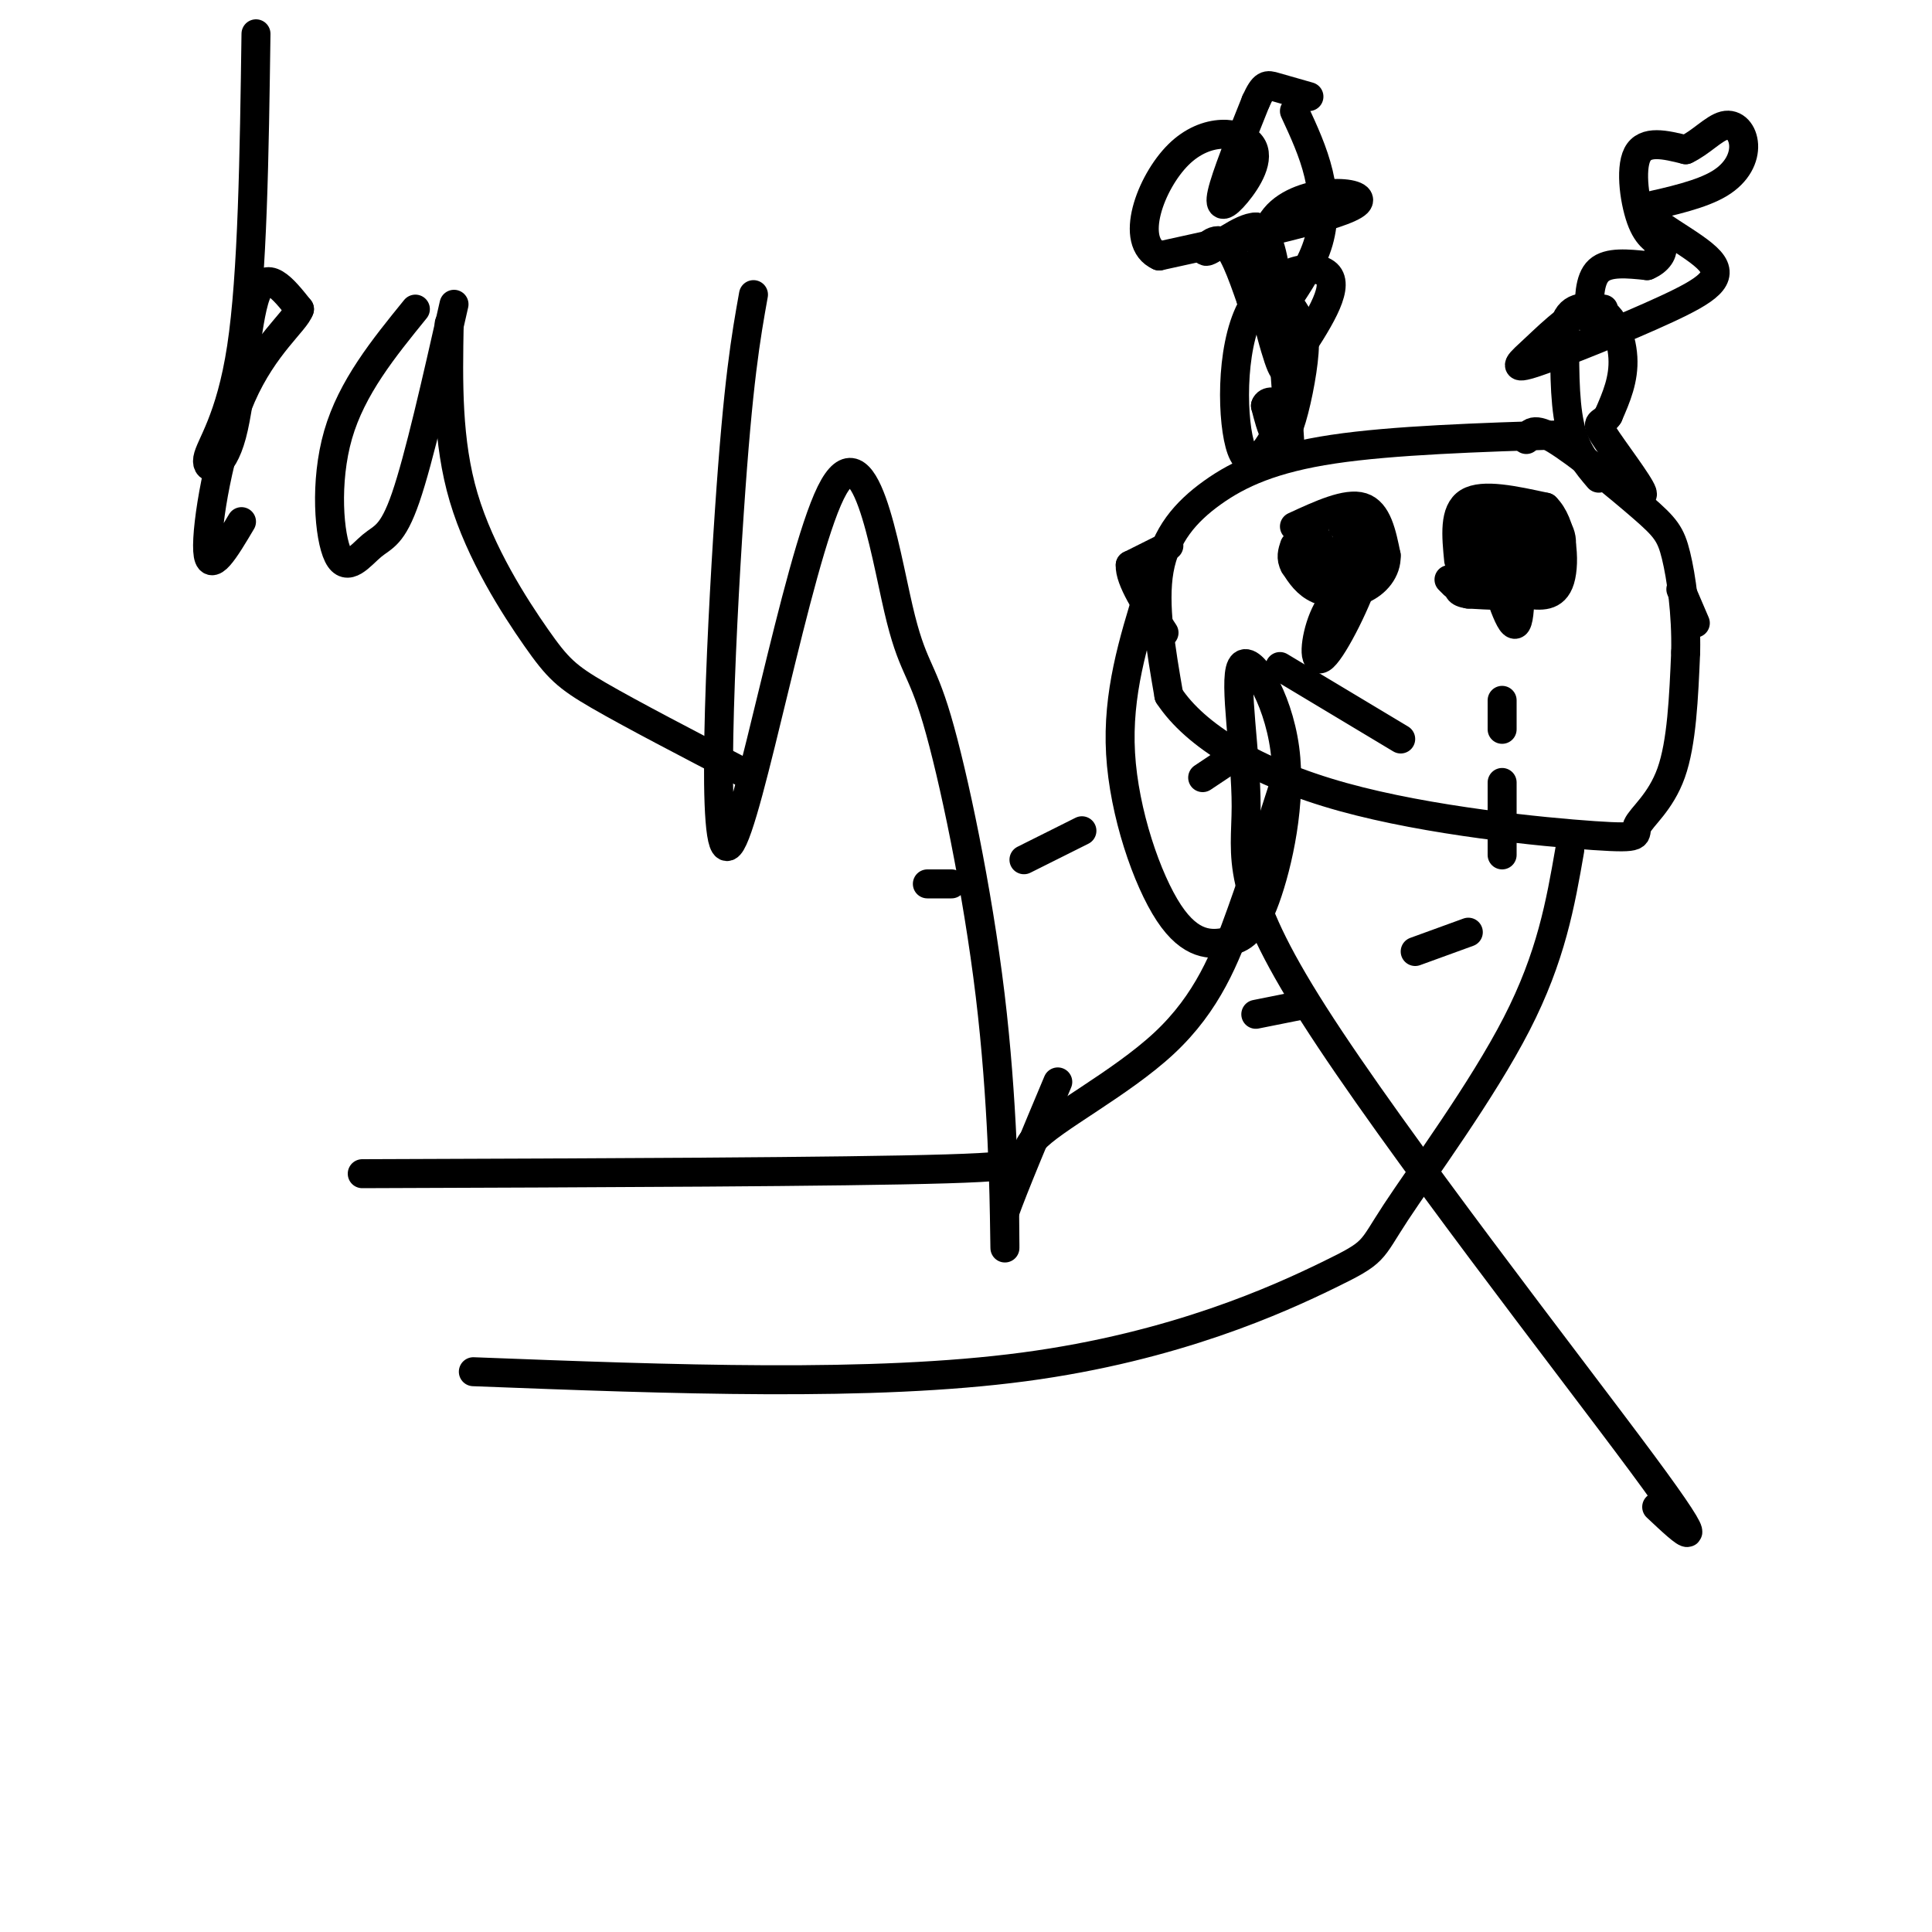 <svg viewBox='0 0 400 400' version='1.1' xmlns='http://www.w3.org/2000/svg' xmlns:xlink='http://www.w3.org/1999/xlink'><g fill='none' stroke='#000000' stroke-width='6' stroke-linecap='round' stroke-linejoin='round'><path d='M324,90c-17.798,0.571 -35.595,1.143 -48,3c-12.405,1.857 -19.417,5.000 -25,9c-5.583,4.000 -9.738,8.857 -11,16c-1.262,7.143 0.369,16.571 2,26'/><path d='M242,144c5.426,8.286 17.993,16.002 36,21c18.007,4.998 41.456,7.278 52,8c10.544,0.722 8.185,-0.113 9,-2c0.815,-1.887 4.804,-4.825 7,-11c2.196,-6.175 2.598,-15.588 3,-25'/><path d='M349,135c0.167,-8.014 -0.914,-15.550 -2,-20c-1.086,-4.450 -2.177,-5.813 -7,-10c-4.823,-4.187 -13.378,-11.196 -18,-14c-4.622,-2.804 -5.311,-1.402 -6,0'/><path d='M331,99c-2.417,-2.833 -4.833,-5.667 -6,-11c-1.167,-5.333 -1.083,-13.167 -1,-21'/><path d='M324,67c1.167,-4.000 4.583,-3.500 8,-3'/><path d='M329,66c0.000,-4.083 0.000,-8.167 2,-10c2.000,-1.833 6.000,-1.417 10,-1'/><path d='M341,55c2.421,-0.978 3.474,-2.922 3,-4c-0.474,-1.078 -2.474,-1.290 -4,-5c-1.526,-3.710 -2.579,-10.917 -1,-14c1.579,-3.083 5.789,-2.041 10,-1'/><path d='M349,31c3.088,-1.418 5.807,-4.463 8,-5c2.193,-0.537 3.860,1.432 4,4c0.140,2.568 -1.246,5.734 -5,8c-3.754,2.266 -9.877,3.633 -16,5'/><path d='M340,43c0.815,2.838 10.852,7.434 14,11c3.148,3.566 -0.593,6.101 -9,10c-8.407,3.899 -21.479,9.161 -27,11c-5.521,1.839 -3.490,0.256 0,-3c3.490,-3.256 8.440,-8.184 12,-8c3.560,0.184 5.732,5.481 6,10c0.268,4.519 -1.366,8.259 -3,12'/><path d='M333,86c-1.262,1.988 -2.917,0.958 -1,4c1.917,3.042 7.405,10.155 8,12c0.595,1.845 -3.702,-1.577 -8,-5'/><path d='M332,97c-1.000,-0.833 0.500,-0.417 2,0'/><path d='M267,91c-0.917,-13.833 -1.833,-27.667 -3,-35c-1.167,-7.333 -2.583,-8.167 -4,-9'/><path d='M260,47c-2.988,0.000 -8.458,4.500 -10,5c-1.542,0.500 0.845,-3.000 3,-2c2.155,1.000 4.077,6.500 6,12'/><path d='M259,62c0.502,-0.114 -1.245,-6.398 0,-7c1.245,-0.602 5.480,4.477 8,8c2.520,3.523 3.325,5.491 3,10c-0.325,4.509 -1.780,11.560 -3,15c-1.220,3.440 -2.206,3.269 -3,2c-0.794,-1.269 -1.397,-3.634 -2,-6'/><path d='M262,84c0.328,-1.129 2.149,-0.952 3,0c0.851,0.952 0.734,2.681 -1,6c-1.734,3.319 -5.083,8.230 -7,3c-1.917,-5.230 -2.401,-20.600 2,-29c4.401,-8.400 13.686,-9.828 16,-7c2.314,2.828 -2.343,9.914 -7,17'/><path d='M268,74c-1.587,3.730 -2.054,4.557 -4,-2c-1.946,-6.557 -5.370,-20.496 0,-27c5.370,-6.504 19.534,-5.573 17,-3c-2.534,2.573 -21.767,6.786 -41,11'/><path d='M240,53c-6.377,-2.787 -1.819,-15.255 4,-21c5.819,-5.745 12.900,-4.767 15,-2c2.100,2.767 -0.781,7.322 -3,10c-2.219,2.678 -3.777,3.479 -3,0c0.777,-3.479 3.888,-11.240 7,-19'/><path d='M260,21c1.667,-3.711 2.333,-3.489 4,-3c1.667,0.489 4.333,1.244 7,2'/><path d='M268,23c1.956,4.222 3.911,8.444 5,13c1.089,4.556 1.311,9.444 0,14c-1.311,4.556 -4.156,8.778 -7,13'/><path d='M268,109c5.417,-2.500 10.833,-5.000 14,-4c3.167,1.000 4.083,5.500 5,10'/><path d='M287,115c0.119,3.071 -2.083,5.750 -5,7c-2.917,1.250 -6.548,1.071 -9,0c-2.452,-1.071 -3.726,-3.036 -5,-5'/><path d='M268,117c-0.833,-1.500 -0.417,-2.750 0,-4'/><path d='M302,116c-0.500,-5.083 -1.000,-10.167 2,-12c3.000,-1.833 9.500,-0.417 16,1'/><path d='M320,105c3.467,3.356 4.133,11.244 3,15c-1.133,3.756 -4.067,3.378 -7,3'/><path d='M316,123c-3.167,0.500 -7.583,0.250 -12,0'/><path d='M304,123c-2.333,-0.333 -2.167,-1.167 -2,-2'/><path d='M301,121c0.000,0.000 -1.000,-1.000 -1,-1'/><path d='M305,110c0.000,0.000 0.100,0.100 0.1,0.1'/><path d='M305,109c0.000,0.000 2.000,8.000 2,8'/><path d='M307,117c-0.089,2.089 -1.311,3.311 -2,2c-0.689,-1.311 -0.844,-5.156 -1,-9'/><path d='M304,110c0.333,-1.667 1.667,-1.333 3,-1'/><path d='M272,109c0.000,0.000 1.000,8.000 1,8'/><path d='M273,117c0.167,0.500 0.083,-2.250 0,-5'/><path d='M265,138c0.000,0.000 25.000,15.000 25,15'/><path d='M242,113c0.000,0.000 -8.000,4.000 -8,4'/><path d='M234,117c-0.167,3.000 3.417,8.500 7,14'/><path d='M348,122c0.000,0.000 3.000,7.000 3,7'/><path d='M266,162c-2.860,8.914 -5.719,17.828 -9,27c-3.281,9.172 -6.982,18.603 -16,27c-9.018,8.397 -23.351,15.761 -27,20c-3.649,4.239 3.386,5.354 -18,6c-21.386,0.646 -71.193,0.823 -121,1'/><path d='M325,176c-1.922,11.043 -3.844,22.086 -11,36c-7.156,13.914 -19.547,30.699 -25,39c-5.453,8.301 -3.968,8.120 -14,13c-10.032,4.880 -31.581,14.823 -63,19c-31.419,4.177 -72.710,2.589 -114,1'/><path d='M306,107c0.000,0.000 0.000,15.000 0,15'/><path d='M304,110c0.000,0.000 11.000,8.000 11,8'/><path d='M311,108c3.822,-0.733 7.644,-1.467 10,0c2.356,1.467 3.244,5.133 1,8c-2.244,2.867 -7.622,4.933 -13,7'/><path d='M309,123c-1.238,-2.012 2.167,-10.542 4,-9c1.833,1.542 2.095,13.155 1,15c-1.095,1.845 -3.548,-6.077 -6,-14'/><path d='M308,115c1.750,-3.131 9.125,-3.958 12,-3c2.875,0.958 1.250,3.702 -2,5c-3.250,1.298 -8.125,1.149 -13,1'/><path d='M278,109c1.317,-0.426 2.635,-0.852 4,0c1.365,0.852 2.778,2.981 1,9c-1.778,6.019 -6.748,15.928 -9,18c-2.252,2.072 -1.786,-3.694 0,-8c1.786,-4.306 4.893,-7.153 8,-10'/><path d='M282,118c1.022,-3.156 -0.422,-6.044 -2,-6c-1.578,0.044 -3.289,3.022 -5,6'/><path d='M311,145c0.000,0.000 0.000,6.000 0,6'/><path d='M311,162c0.000,0.000 0.000,15.000 0,15'/><path d='M304,193c0.000,0.000 -11.000,4.000 -11,4'/><path d='M270,208c0.000,0.000 -10.000,2.000 -10,2'/><path d='M259,140c0.000,0.000 0.100,0.100 0.1,0.1'/><path d='M255,157c0.000,0.000 -6.000,4.000 -6,4'/><path d='M224,172c0.000,0.000 -12.000,6.000 -12,6'/><path d='M197,183c0.000,0.000 -5.000,0.000 -5,0'/><path d='M53,7c-0.349,24.952 -0.699,49.904 -3,65c-2.301,15.096 -6.555,20.335 -7,23c-0.445,2.665 2.919,2.756 5,-5c2.081,-7.756 2.880,-23.359 5,-29c2.120,-5.641 5.560,-1.321 9,3'/><path d='M62,64c-0.821,2.560 -7.375,7.458 -12,18c-4.625,10.542 -7.321,26.726 -7,32c0.321,5.274 3.661,-0.363 7,-6'/><path d='M86,64c-6.590,8.113 -13.180,16.226 -16,26c-2.820,9.774 -1.869,21.207 0,25c1.869,3.793 4.657,-0.056 7,-2c2.343,-1.944 4.241,-1.984 7,-10c2.759,-8.016 6.380,-24.008 10,-40'/><path d='M93,67c-0.220,12.196 -0.440,24.393 3,36c3.440,11.607 10.542,22.625 15,29c4.458,6.375 6.274,8.107 13,12c6.726,3.893 18.363,9.946 30,16'/><path d='M156,61c-1.578,8.819 -3.157,17.639 -5,45c-1.843,27.361 -3.951,73.265 0,69c3.951,-4.265 13.963,-58.699 21,-73c7.037,-14.301 11.101,11.530 14,24c2.899,12.470 4.633,11.580 8,23c3.367,11.420 8.368,35.152 11,57c2.632,21.848 2.895,41.814 3,49c0.105,7.186 0.053,1.593 0,-4'/><path d='M208,251c1.833,-5.167 6.417,-16.083 11,-27'/><path d='M238,122c-3.355,10.834 -6.710,21.669 -6,34c0.710,12.331 5.485,26.160 10,33c4.515,6.840 8.770,6.691 12,6c3.230,-0.691 5.436,-1.923 8,-9c2.564,-7.077 5.486,-19.998 4,-31c-1.486,-11.002 -7.379,-20.083 -9,-17c-1.621,3.083 1.029,18.332 1,29c-0.029,10.668 -2.739,16.757 14,43c16.739,26.243 52.925,72.641 68,93c15.075,20.359 9.037,14.680 3,9'/></g>
</svg>